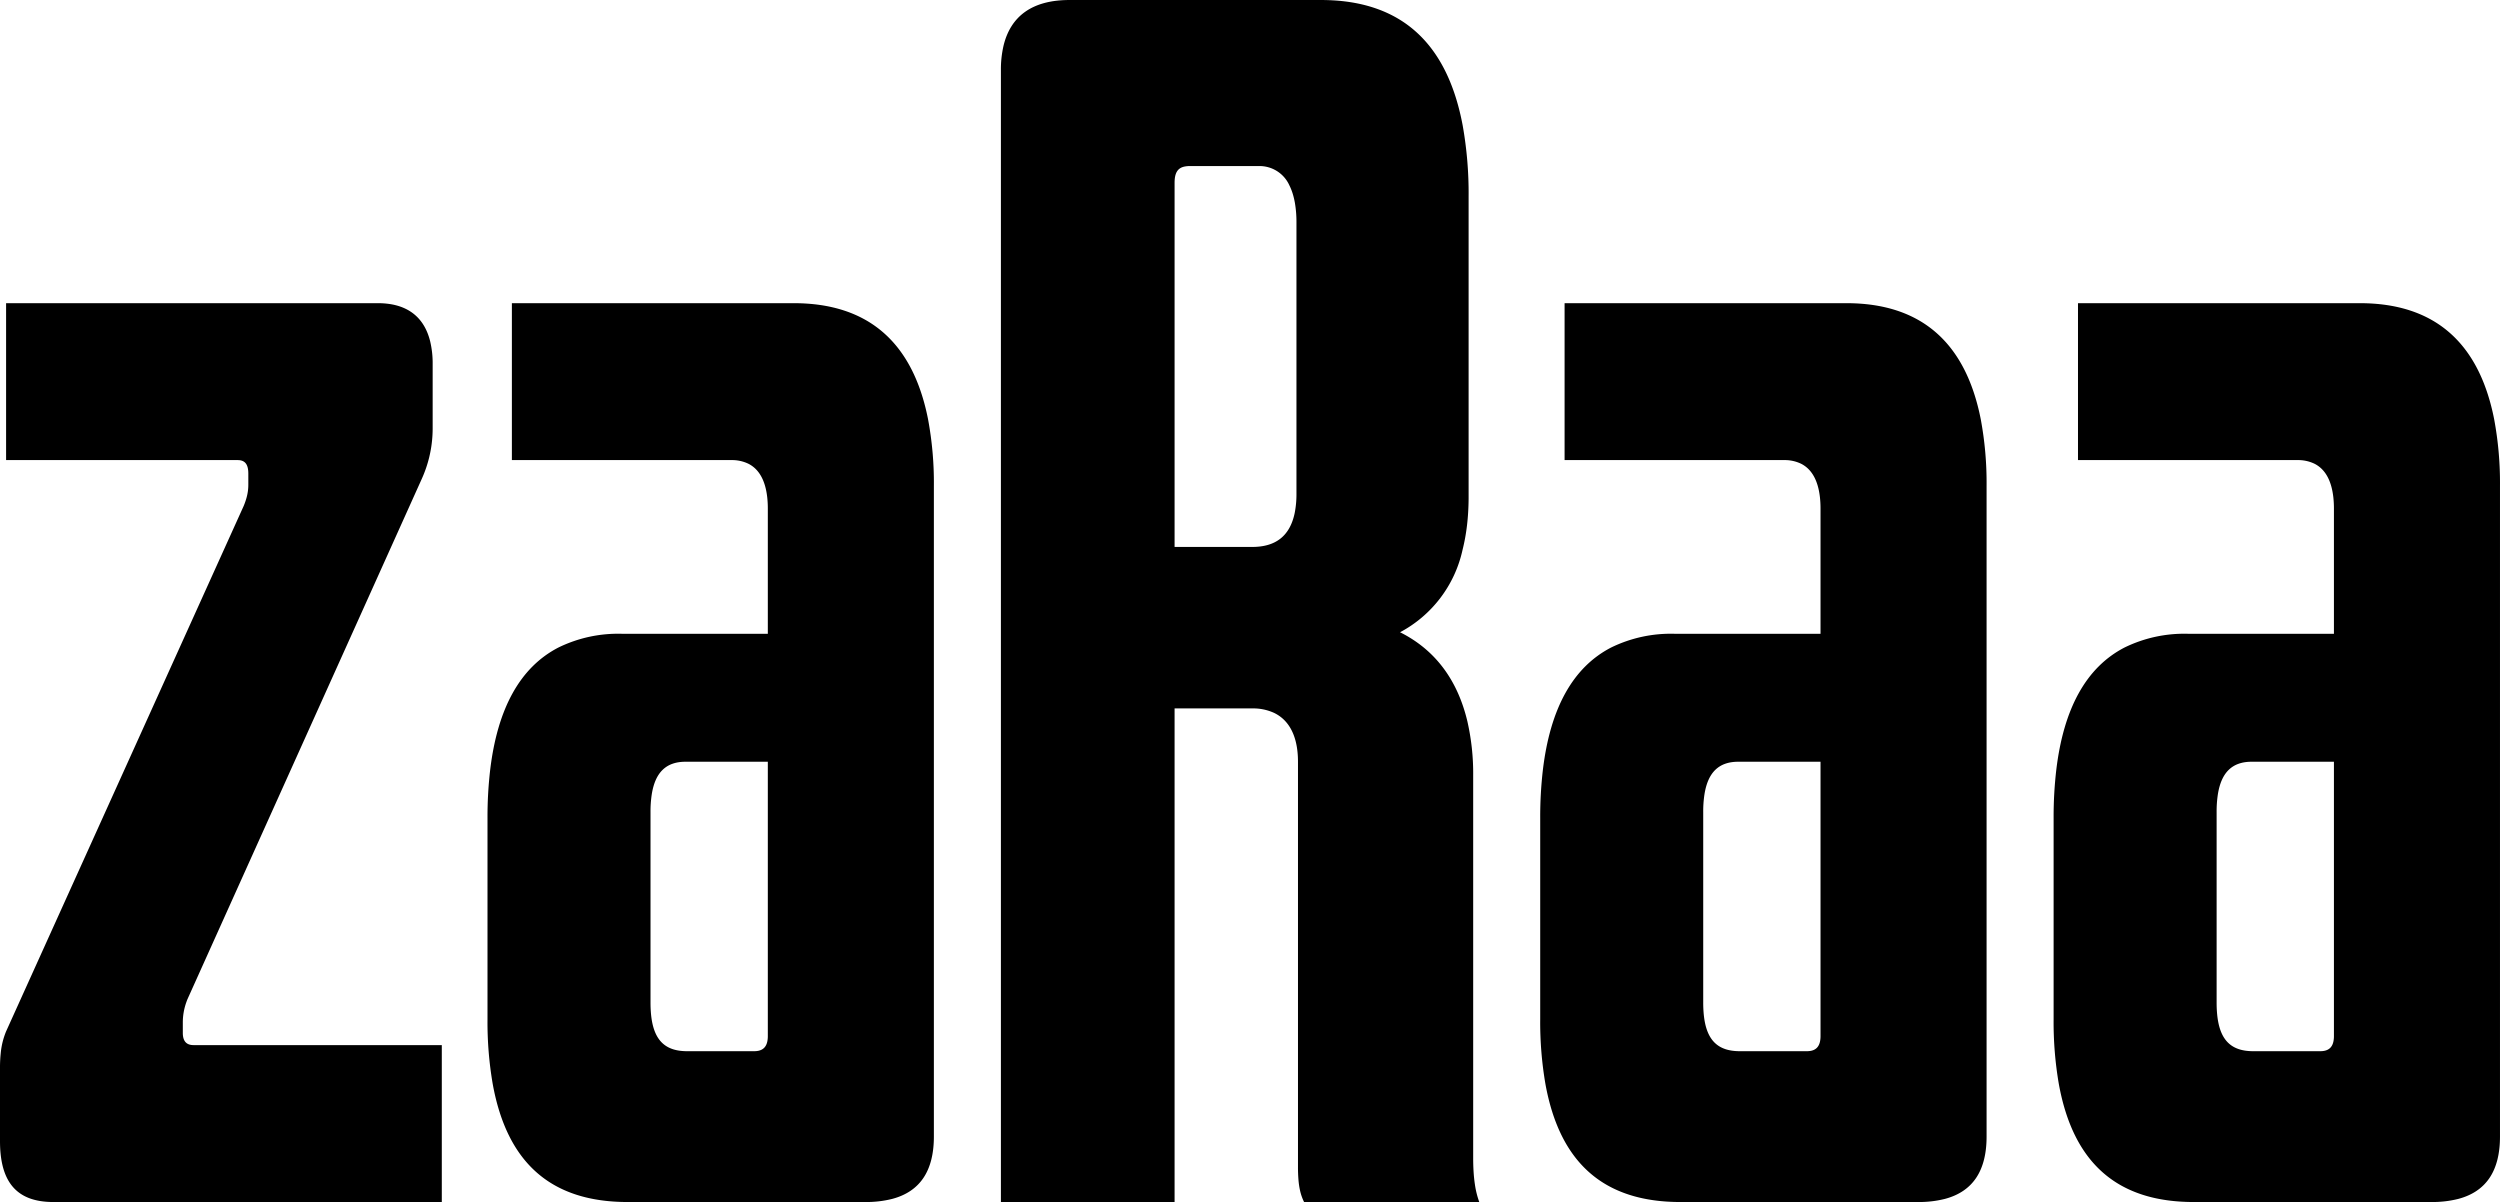 <svg width="164.101" height="78.901" viewBox="0 0 164.101 78.901" xmlns="http://www.w3.org/2000/svg"><g id="svgGroup" stroke-linecap="round" fill-rule="evenodd" font-size="9pt" stroke="#000" stroke-width="0" fill="#000" style="stroke:#000;stroke-width:0;fill:#000"><path d="M 96.4 32.601 L 96.4 12.901 A 25.396 25.396 0 0 0 96.011 8.233 C 95.048 3.11 92.295 0.379 87.711 0.037 A 13.605 13.605 0 0 0 86.7 0.001 L 70.2 0.001 C 67.771 0.001 66.326 1.05 65.863 3.041 A 6.909 6.909 0 0 0 65.7 4.601 L 65.7 78.901 L 77.1 78.901 L 77.1 46.501 L 82.2 46.501 A 3.299 3.299 0 0 1 83.603 46.781 C 84.552 47.223 85.111 48.183 85.19 49.631 A 6.715 6.715 0 0 1 85.2 50.001 L 85.2 76.601 A 10.359 10.359 0 0 0 85.226 77.373 C 85.247 77.654 85.282 77.909 85.335 78.144 A 3.289 3.289 0 0 0 85.6 78.901 L 97.1 78.901 A 5.739 5.739 0 0 1 96.813 77.744 C 96.732 77.207 96.7 76.619 96.7 76.001 L 96.7 50.901 A 15.387 15.387 0 0 0 96.321 47.356 C 95.674 44.627 94.2 42.651 91.9 41.501 A 8.079 8.079 0 0 0 96.004 36.084 C 96.26 35.072 96.392 33.95 96.4 32.72 A 18.34 18.34 0 0 0 96.4 32.601 Z M 29 68.601 L 12.7 68.601 A 0.903 0.903 0 0 1 12.425 68.562 C 12.126 68.467 12 68.196 12 67.801 L 12 67.101 A 3.951 3.951 0 0 1 12.23 65.788 A 4.569 4.569 0 0 1 12.3 65.601 L 27.7 31.401 A 8.135 8.135 0 0 0 28.17 30.029 C 28.282 29.572 28.36 29.08 28.388 28.552 A 8.334 8.334 0 0 0 28.4 28.101 L 28.4 23.901 A 6.228 6.228 0 0 0 28.231 22.384 C 27.878 20.98 26.98 20.183 25.625 19.963 A 5.162 5.162 0 0 0 24.8 19.901 L 0.4 19.901 L 0.4 30.201 L 15.6 30.201 C 16.053 30.201 16.26 30.446 16.295 30.937 A 2.281 2.281 0 0 1 16.3 31.101 L 16.3 31.801 A 3.265 3.265 0 0 1 16.271 32.246 C 16.239 32.482 16.18 32.708 16.095 32.951 A 6.256 6.256 0 0 1 16 33.201 L 0.4 67.701 A 4.933 4.933 0 0 0 0.05 69.111 A 9.008 9.008 0 0 0 0 70.101 L 0 74.901 C 0 77.601 1.1 78.901 3.5 78.901 L 29 78.901 L 29 68.601 Z M 52.1 19.901 L 33.6 19.901 L 33.6 30.201 L 48 30.201 A 2.471 2.471 0 0 1 49.12 30.438 C 49.821 30.79 50.234 31.527 50.36 32.63 A 6.841 6.841 0 0 1 50.4 33.401 L 50.4 41.601 L 40.8 41.601 A 8.916 8.916 0 0 0 36.656 42.503 C 34.14 43.804 32.652 46.504 32.172 50.563 A 26.793 26.793 0 0 0 32 53.701 L 32 66.901 A 23.923 23.923 0 0 0 32.345 71.168 C 33.294 76.375 36.211 78.901 41.2 78.901 L 56.8 78.901 A 6.905 6.905 0 0 0 58.554 78.699 C 60.385 78.217 61.3 76.866 61.3 74.601 L 61.3 31.901 A 22.779 22.779 0 0 0 60.918 27.521 C 59.917 22.441 56.961 19.901 52.1 19.901 Z M 121.2 19.901 L 102.7 19.901 L 102.7 30.201 L 117.1 30.201 A 2.471 2.471 0 0 1 118.22 30.438 C 118.921 30.79 119.334 31.527 119.46 32.63 A 6.841 6.841 0 0 1 119.5 33.401 L 119.5 41.601 L 109.9 41.601 A 8.916 8.916 0 0 0 105.756 42.503 C 103.24 43.804 101.752 46.504 101.272 50.563 A 26.793 26.793 0 0 0 101.1 53.701 L 101.1 66.901 A 23.923 23.923 0 0 0 101.445 71.168 C 102.394 76.375 105.311 78.901 110.3 78.901 L 125.9 78.901 A 6.905 6.905 0 0 0 127.654 78.699 C 129.485 78.217 130.4 76.866 130.4 74.601 L 130.4 31.901 A 22.779 22.779 0 0 0 130.018 27.521 C 129.017 22.441 126.061 19.901 121.2 19.901 Z M 154.9 19.901 L 136.4 19.901 L 136.4 30.201 L 150.8 30.201 A 2.471 2.471 0 0 1 151.92 30.438 C 152.621 30.79 153.034 31.527 153.16 32.63 A 6.841 6.841 0 0 1 153.2 33.401 L 153.2 41.601 L 143.6 41.601 A 8.916 8.916 0 0 0 139.456 42.503 C 136.94 43.804 135.452 46.504 134.972 50.563 A 26.793 26.793 0 0 0 134.8 53.701 L 134.8 66.901 A 23.923 23.923 0 0 0 135.145 71.168 C 136.094 76.375 139.011 78.901 144 78.901 L 159.6 78.901 A 6.905 6.905 0 0 0 161.354 78.699 C 163.185 78.217 164.1 76.866 164.1 74.601 L 164.1 31.901 A 22.779 22.779 0 0 0 163.718 27.521 C 162.717 22.441 159.761 19.901 154.9 19.901 Z M 77.1 35.901 L 77.1 12.001 C 77.1 11.351 77.298 11.031 77.748 10.934 A 1.676 1.676 0 0 1 78.1 10.901 L 82.6 10.901 A 2.149 2.149 0 0 1 84.635 12.166 C 84.797 12.487 84.918 12.869 84.996 13.307 A 7.415 7.415 0 0 1 85.1 14.601 L 85.1 32.401 A 6.336 6.336 0 0 1 84.987 33.66 C 84.675 35.188 83.729 35.901 82.2 35.901 L 77.1 35.901 Z M 42.7 65.801 L 42.7 53.301 A 7.466 7.466 0 0 1 42.782 52.138 C 43.008 50.713 43.713 50.001 45 50.001 L 50.4 50.001 L 50.4 68.001 A 1.752 1.752 0 0 1 50.366 68.366 C 50.29 68.72 50.089 68.915 49.763 68.978 A 1.386 1.386 0 0 1 49.5 69.001 L 45.1 69.001 C 43.621 69.001 42.899 68.243 42.736 66.597 A 8.135 8.135 0 0 1 42.7 65.801 Z M 111.8 65.801 L 111.8 53.301 A 7.466 7.466 0 0 1 111.882 52.138 C 112.108 50.713 112.813 50.001 114.1 50.001 L 119.5 50.001 L 119.5 68.001 A 1.752 1.752 0 0 1 119.466 68.366 C 119.39 68.72 119.189 68.915 118.863 68.978 A 1.386 1.386 0 0 1 118.6 69.001 L 114.2 69.001 C 112.721 69.001 111.999 68.243 111.836 66.597 A 8.135 8.135 0 0 1 111.8 65.801 Z M 145.5 65.801 L 145.5 53.301 A 7.466 7.466 0 0 1 145.582 52.138 C 145.808 50.713 146.513 50.001 147.8 50.001 L 153.2 50.001 L 153.2 68.001 A 1.752 1.752 0 0 1 153.166 68.366 C 153.09 68.72 152.889 68.915 152.563 68.978 A 1.386 1.386 0 0 1 152.3 69.001 L 147.9 69.001 C 146.421 69.001 145.699 68.243 145.536 66.597 A 8.135 8.135 0 0 1 145.5 65.801 Z" vector-effect="non-scaling-stroke"/></g></svg>